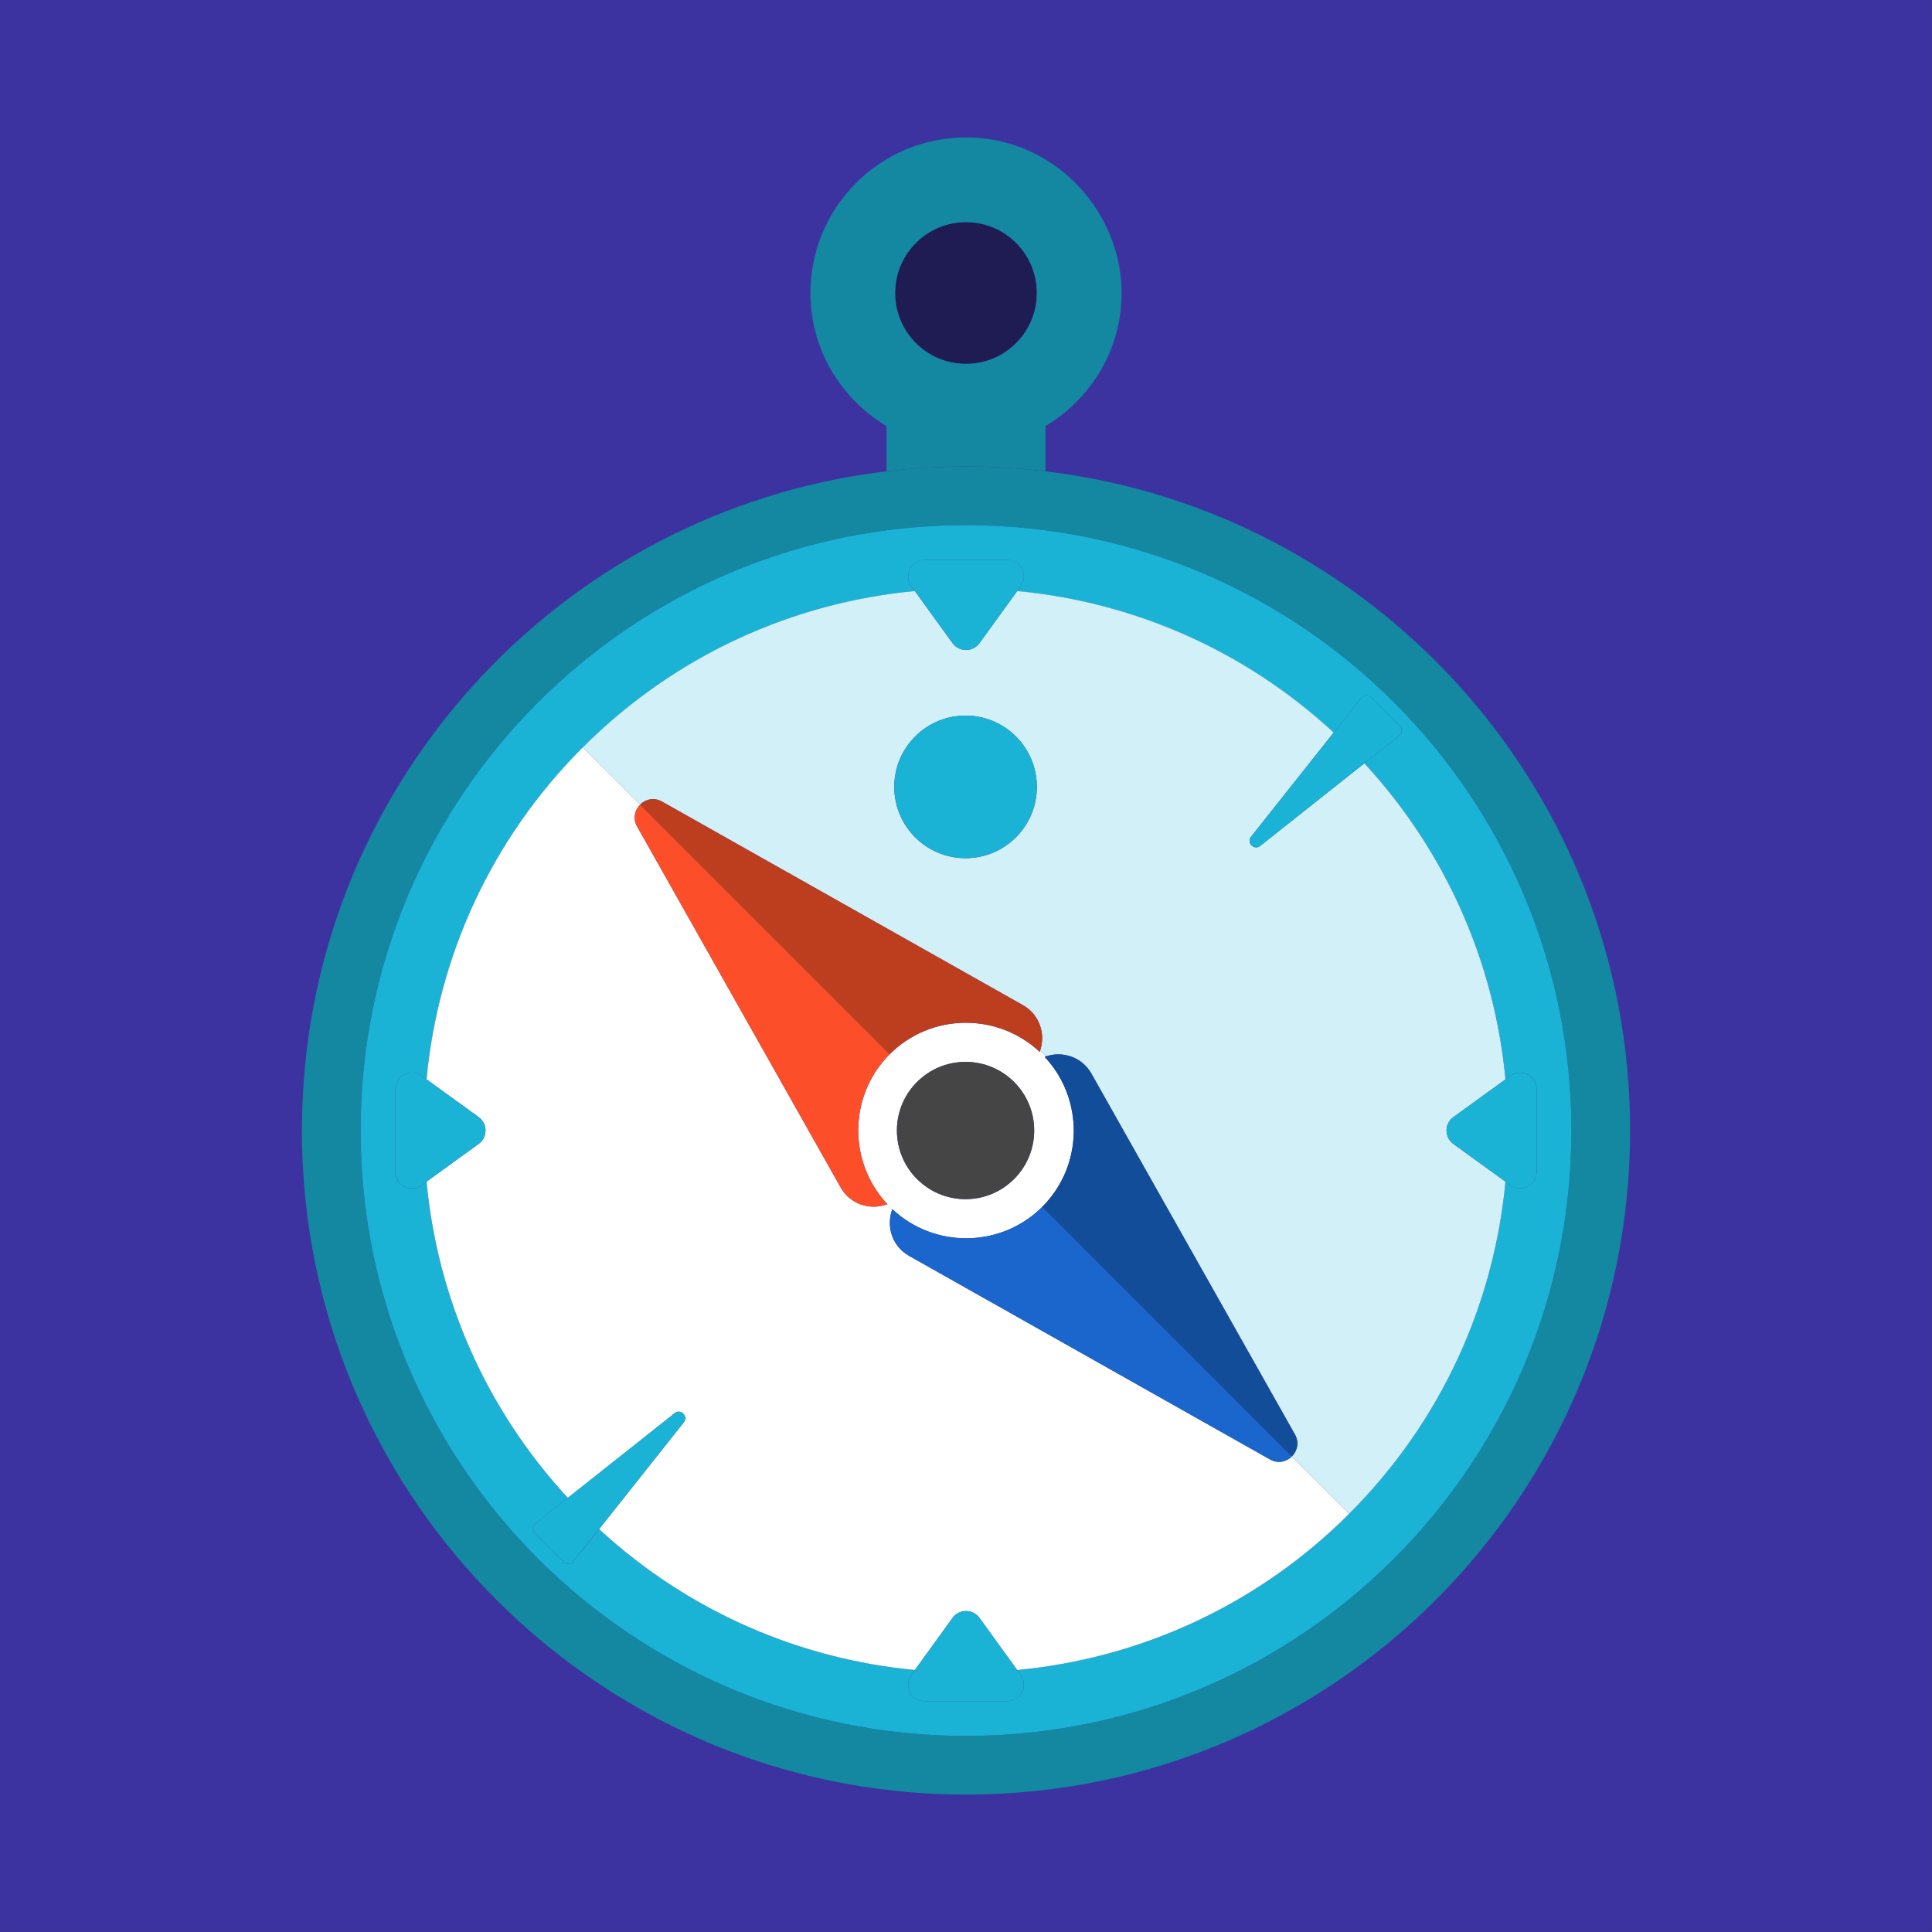 <?xml version="1.0" encoding="utf-8"?>
<!-- Generator: Adobe Illustrator 16.0.0, SVG Export Plug-In . SVG Version: 6.00 Build 0)  -->
<!DOCTYPE svg PUBLIC "-//W3C//DTD SVG 1.1//EN" "http://www.w3.org/Graphics/SVG/1.1/DTD/svg11.dtd">
<svg version="1.1" id="Capa_1" xmlns="http://www.w3.org/2000/svg" xmlns:xlink="http://www.w3.org/1999/xlink" x="0px" y="0px"
	 width="70.87px" height="70.87px" viewBox="0 0 70.87 70.87" enable-background="new 0 0 70.87 70.87" xml:space="preserve">
<rect x="0" y="0" width="70.87" height="70.87" fill="#333333" stroke="none"/>
<g>
	<rect x="0.002" y="0.002" fill="#3D33A0" width="70.866" height="70.866"/>
	<g>
		<defs>
			<rect id="SVGID_1_" x="0.002" y="0.002" width="70.866" height="70.866"/>
		</defs>
		<clipPath id="SVGID_2_">
			<use xlink:href="#SVGID_1_"  overflow="visible"/>
		</clipPath>
		<path clip-path="url(#SVGID_2_)" fill="#1F1C54" d="M38.033,10.749c0-1.435-1.162-2.599-2.599-2.599
			c-1.434,0-2.598,1.164-2.598,2.599c0,1.434,1.164,2.598,2.598,2.598C36.871,13.347,38.033,12.183,38.033,10.749"/>
		<path clip-path="url(#SVGID_2_)" fill="#1487A1" d="M32.836,10.749c0-1.435,1.164-2.6,2.599-2.6c1.435,0,2.598,1.165,2.598,2.6
			c0,1.434-1.163,2.598-2.598,2.598C34,13.347,32.836,12.183,32.836,10.749 M38.352,17.289v-1.661
			c1.663-0.996,2.791-2.798,2.791-4.879c0-1.091-0.323-2.099-0.852-2.965c-1.005-1.639-2.795-2.743-4.855-2.743
			c-3.152,0-5.707,2.556-5.707,5.708c0,2.081,1.126,3.883,2.79,4.879v1.661c0.957-0.114,1.928-0.179,2.917-0.179
			C36.423,17.11,37.395,17.175,38.352,17.289"/>
		<path clip-path="url(#SVGID_2_)" fill="#1487A1" d="M13.228,41.47c0-12.264,9.943-22.207,22.207-22.207
			c12.265,0,22.207,9.943,22.207,22.207c0,12.264-9.942,22.207-22.207,22.207C23.171,63.677,13.228,53.733,13.228,41.47
			 M59.796,41.47c0-12.466-9.366-22.74-21.444-24.181c-0.957-0.114-1.929-0.179-2.917-0.179c-0.988,0-1.959,0.065-2.916,0.179
			C20.44,18.729,11.075,29.002,11.075,41.47c0,7.637,3.518,14.444,9.016,18.911c4.189,3.402,9.525,5.448,15.344,5.448
			C48.89,65.829,59.796,54.923,59.796,41.47"/>
		<path clip-path="url(#SVGID_2_)" fill="#1AB3D6" d="M33.429,61.438l0.13-0.179c-4.191-0.394-8.277-2.119-11.584-5.166l-0.94,1.185
			c-0.088,0.111-0.253,0.122-0.355,0.021l-1.057-1.058c-0.1-0.101-0.091-0.266,0.021-0.354l1.185-0.939
			c-3.057-3.31-4.788-7.402-5.182-11.601l-0.18,0.131c-0.403,0.29-0.966,0.003-0.966-0.495v-3.024c0-0.496,0.563-0.784,0.966-0.492
			l0.178,0.129c0.42-4.445,2.331-8.777,5.734-12.179c3.404-3.405,7.735-5.315,12.18-5.734l-0.13-0.179
			c-0.291-0.403-0.003-0.966,0.495-0.966h3.023c0.497,0,0.785,0.563,0.493,0.966l-0.129,0.179c4.202,0.396,8.299,2.128,11.611,5.192
			l1.018-1.282c0.086-0.112,0.251-0.121,0.354-0.022l1.058,1.059c0.101,0.102,0.09,0.267-0.021,0.354L50.048,28
			c3.053,3.308,4.782,7.4,5.177,11.594l0.178-0.129c0.403-0.292,0.968-0.004,0.968,0.492v3.024c0,0.498-0.564,0.785-0.968,0.495
			l-0.178-0.131c-0.419,4.446-2.33,8.776-5.732,12.179c-3.404,3.405-7.735,5.315-12.182,5.734l0.13,0.179
			c0.292,0.403,0.004,0.966-0.493,0.966h-3.023C33.426,62.403,33.138,61.841,33.429,61.438 M57.642,41.47
			c0-12.264-9.941-22.207-22.207-22.207c-12.264,0-22.207,9.943-22.207,22.207c0,12.264,9.943,22.207,22.207,22.207
			C47.7,63.677,57.642,53.733,57.642,41.47"/>
		<path clip-path="url(#SVGID_2_)" fill="#FFFFFF" d="M35.929,59.348l1.382,1.911c4.446-0.419,8.777-2.33,12.182-5.734l-2.104-2.101
			c-0.195,0.196-0.509,0.278-0.806,0.109l-13.237-7.467c-0.616-0.348-0.841-1.069-0.622-1.684l-0.199-0.202
			c-0.615,0.22-1.338-0.003-1.686-0.621l-7.466-13.238c-0.168-0.295-0.087-0.609,0.11-0.807l-2.103-2.101
			c-3.404,3.403-5.314,7.735-5.734,12.18l1.911,1.383c0.337,0.242,0.337,0.743,0,0.986l-1.91,1.383
			c0.395,4.198,2.125,8.291,5.183,11.601l3.92-3.108c0.221-0.176,0.509,0.113,0.334,0.334l-3.108,3.92
			c3.307,3.047,7.393,4.773,11.584,5.167l1.383-1.911C35.185,59.013,35.685,59.013,35.929,59.348"/>
		<path clip-path="url(#SVGID_2_)" fill="#D1F0F7" d="M35.419,26.25c1.444,0,2.615,1.171,2.615,2.614
			c0,1.445-1.171,2.616-2.615,2.616s-2.615-1.171-2.615-2.616C32.804,27.421,33.975,26.25,35.419,26.25 M24.287,29.406l13.238,7.466
			c0.609,0.345,0.833,1.052,0.63,1.661l0.218,0.217c0.608-0.204,1.316,0.022,1.66,0.629l7.467,13.238
			c0.168,0.297,0.087,0.609-0.111,0.807l2.104,2.101c3.402-3.402,5.313-7.732,5.731-12.179l-1.91-1.384
			c-0.335-0.241-0.335-0.742,0-0.985l1.91-1.383C54.83,35.399,53.101,31.308,50.048,28l-3.823,3.03
			c-0.221,0.174-0.509-0.114-0.334-0.335l3.032-3.823c-3.312-3.063-7.409-4.796-11.611-5.192l-1.383,1.911
			c-0.244,0.335-0.744,0.335-0.987,0l-1.383-1.911c-4.446,0.419-8.776,2.33-12.18,5.734l2.103,2.101
			C23.678,29.319,23.991,29.237,24.287,29.406"/>
		<path clip-path="url(#SVGID_2_)" fill="#1AB3D6" d="M35.419,31.48c1.444,0,2.614-1.171,2.614-2.616
			c0-1.442-1.17-2.613-2.614-2.613c-1.445,0-2.615,1.171-2.615,2.613C32.804,30.309,33.974,31.48,35.419,31.48"/>
		<path clip-path="url(#SVGID_2_)" fill="#FFFFFF" d="M35.419,38.953c1.389,0,2.517,1.126,2.517,2.517s-1.128,2.518-2.517,2.518
			c-1.39,0-2.518-1.127-2.518-2.518S34.029,38.953,35.419,38.953 M38.233,44.269c1.512-1.515,1.539-3.954,0.086-5.503l0.053-0.016
			l-0.219-0.217l-0.014,0.053c-1.551-1.453-3.99-1.427-5.502,0.085c-1.513,1.514-1.538,3.953-0.086,5.503l-0.028,0.008l0.2,0.2
			l0.008-0.028C34.281,45.806,36.722,45.78,38.233,44.269"/>
		<path clip-path="url(#SVGID_2_)" fill="#1AB3D6" d="M37.44,61.438l-0.129-0.179l-1.382-1.911c-0.244-0.335-0.745-0.335-0.988,0
			l-1.383,1.911l-0.129,0.179c-0.292,0.402-0.004,0.966,0.494,0.966h3.024C37.444,62.403,37.732,61.84,37.44,61.438"/>
		<path clip-path="url(#SVGID_2_)" fill="#1AB3D6" d="M24.749,51.838l-3.921,3.108l-1.184,0.939
			c-0.113,0.089-0.122,0.254-0.021,0.355l1.056,1.057c0.102,0.101,0.267,0.09,0.356-0.021l0.939-1.186l3.109-3.92
			C25.257,51.951,24.97,51.662,24.749,51.838"/>
		<path clip-path="url(#SVGID_2_)" fill="#1AB3D6" d="M46.225,31.03L50.048,28l1.283-1.019c0.11-0.087,0.12-0.252,0.021-0.354
			l-1.057-1.058c-0.103-0.1-0.268-0.091-0.354,0.021l-1.018,1.282l-3.031,3.823C45.717,30.916,46.005,31.204,46.225,31.03"/>
		<path clip-path="url(#SVGID_2_)" fill="#1AB3D6" d="M53.313,41.963l1.911,1.383l0.178,0.131c0.403,0.29,0.968,0.003,0.968-0.495
			v-3.024c0-0.496-0.564-0.784-0.968-0.492l-0.178,0.129l-1.911,1.383C52.979,41.22,52.979,41.72,53.313,41.963"/>
		<path clip-path="url(#SVGID_2_)" fill="#1AB3D6" d="M35.929,23.591l1.383-1.91l0.129-0.18c0.293-0.402,0.005-0.966-0.493-0.966
			h-3.024c-0.497,0-0.785,0.564-0.494,0.966l0.13,0.18l1.383,1.91C35.185,23.926,35.685,23.926,35.929,23.591"/>
		<path clip-path="url(#SVGID_2_)" fill="#1AB3D6" d="M17.556,40.977l-1.911-1.383l-0.178-0.129
			c-0.403-0.292-0.966-0.004-0.966,0.492v3.024c0,0.498,0.563,0.785,0.966,0.495l0.179-0.131l1.91-1.383
			C17.893,41.72,17.893,41.22,17.556,40.977"/>
		<path clip-path="url(#SVGID_2_)" fill="#FC4F29" d="M32.637,38.671l-9.156-9.156c-0.196,0.198-0.277,0.512-0.109,0.807
			l7.466,13.238c0.348,0.618,1.071,0.841,1.686,0.621l0.028-0.007C31.099,42.624,31.124,40.184,32.637,38.671"/>
		<path clip-path="url(#SVGID_2_)" fill="#BD3D1F" d="M38.139,38.586l0.015-0.053c0.205-0.609-0.02-1.316-0.629-1.66l-13.237-7.467
			c-0.296-0.168-0.609-0.087-0.805,0.109l9.155,9.156C34.15,37.159,36.589,37.134,38.139,38.586"/>
		<path clip-path="url(#SVGID_2_)" fill="#1A66CC" d="M32.731,44.354l-0.008,0.029c-0.219,0.614,0.005,1.336,0.622,1.684
			l13.237,7.466c0.297,0.17,0.61,0.088,0.806-0.108l-9.154-9.155C36.721,45.779,34.281,45.806,32.731,44.354"/>
		<path clip-path="url(#SVGID_2_)" fill="#124D99" d="M47.499,52.617l-7.467-13.238c-0.344-0.606-1.051-0.833-1.66-0.629
			l-0.054,0.016c1.453,1.549,1.428,3.988-0.085,5.503l9.154,9.155C47.586,53.227,47.667,52.915,47.499,52.617"/>
		<path clip-path="url(#SVGID_2_)" fill="#454545" d="M35.419,43.987c1.389,0,2.517-1.128,2.517-2.518
			c0-1.391-1.128-2.517-2.517-2.517c-1.39,0-2.518,1.126-2.518,2.517C32.901,42.859,34.029,43.987,35.419,43.987"/>
	</g>
</g>
</svg>
